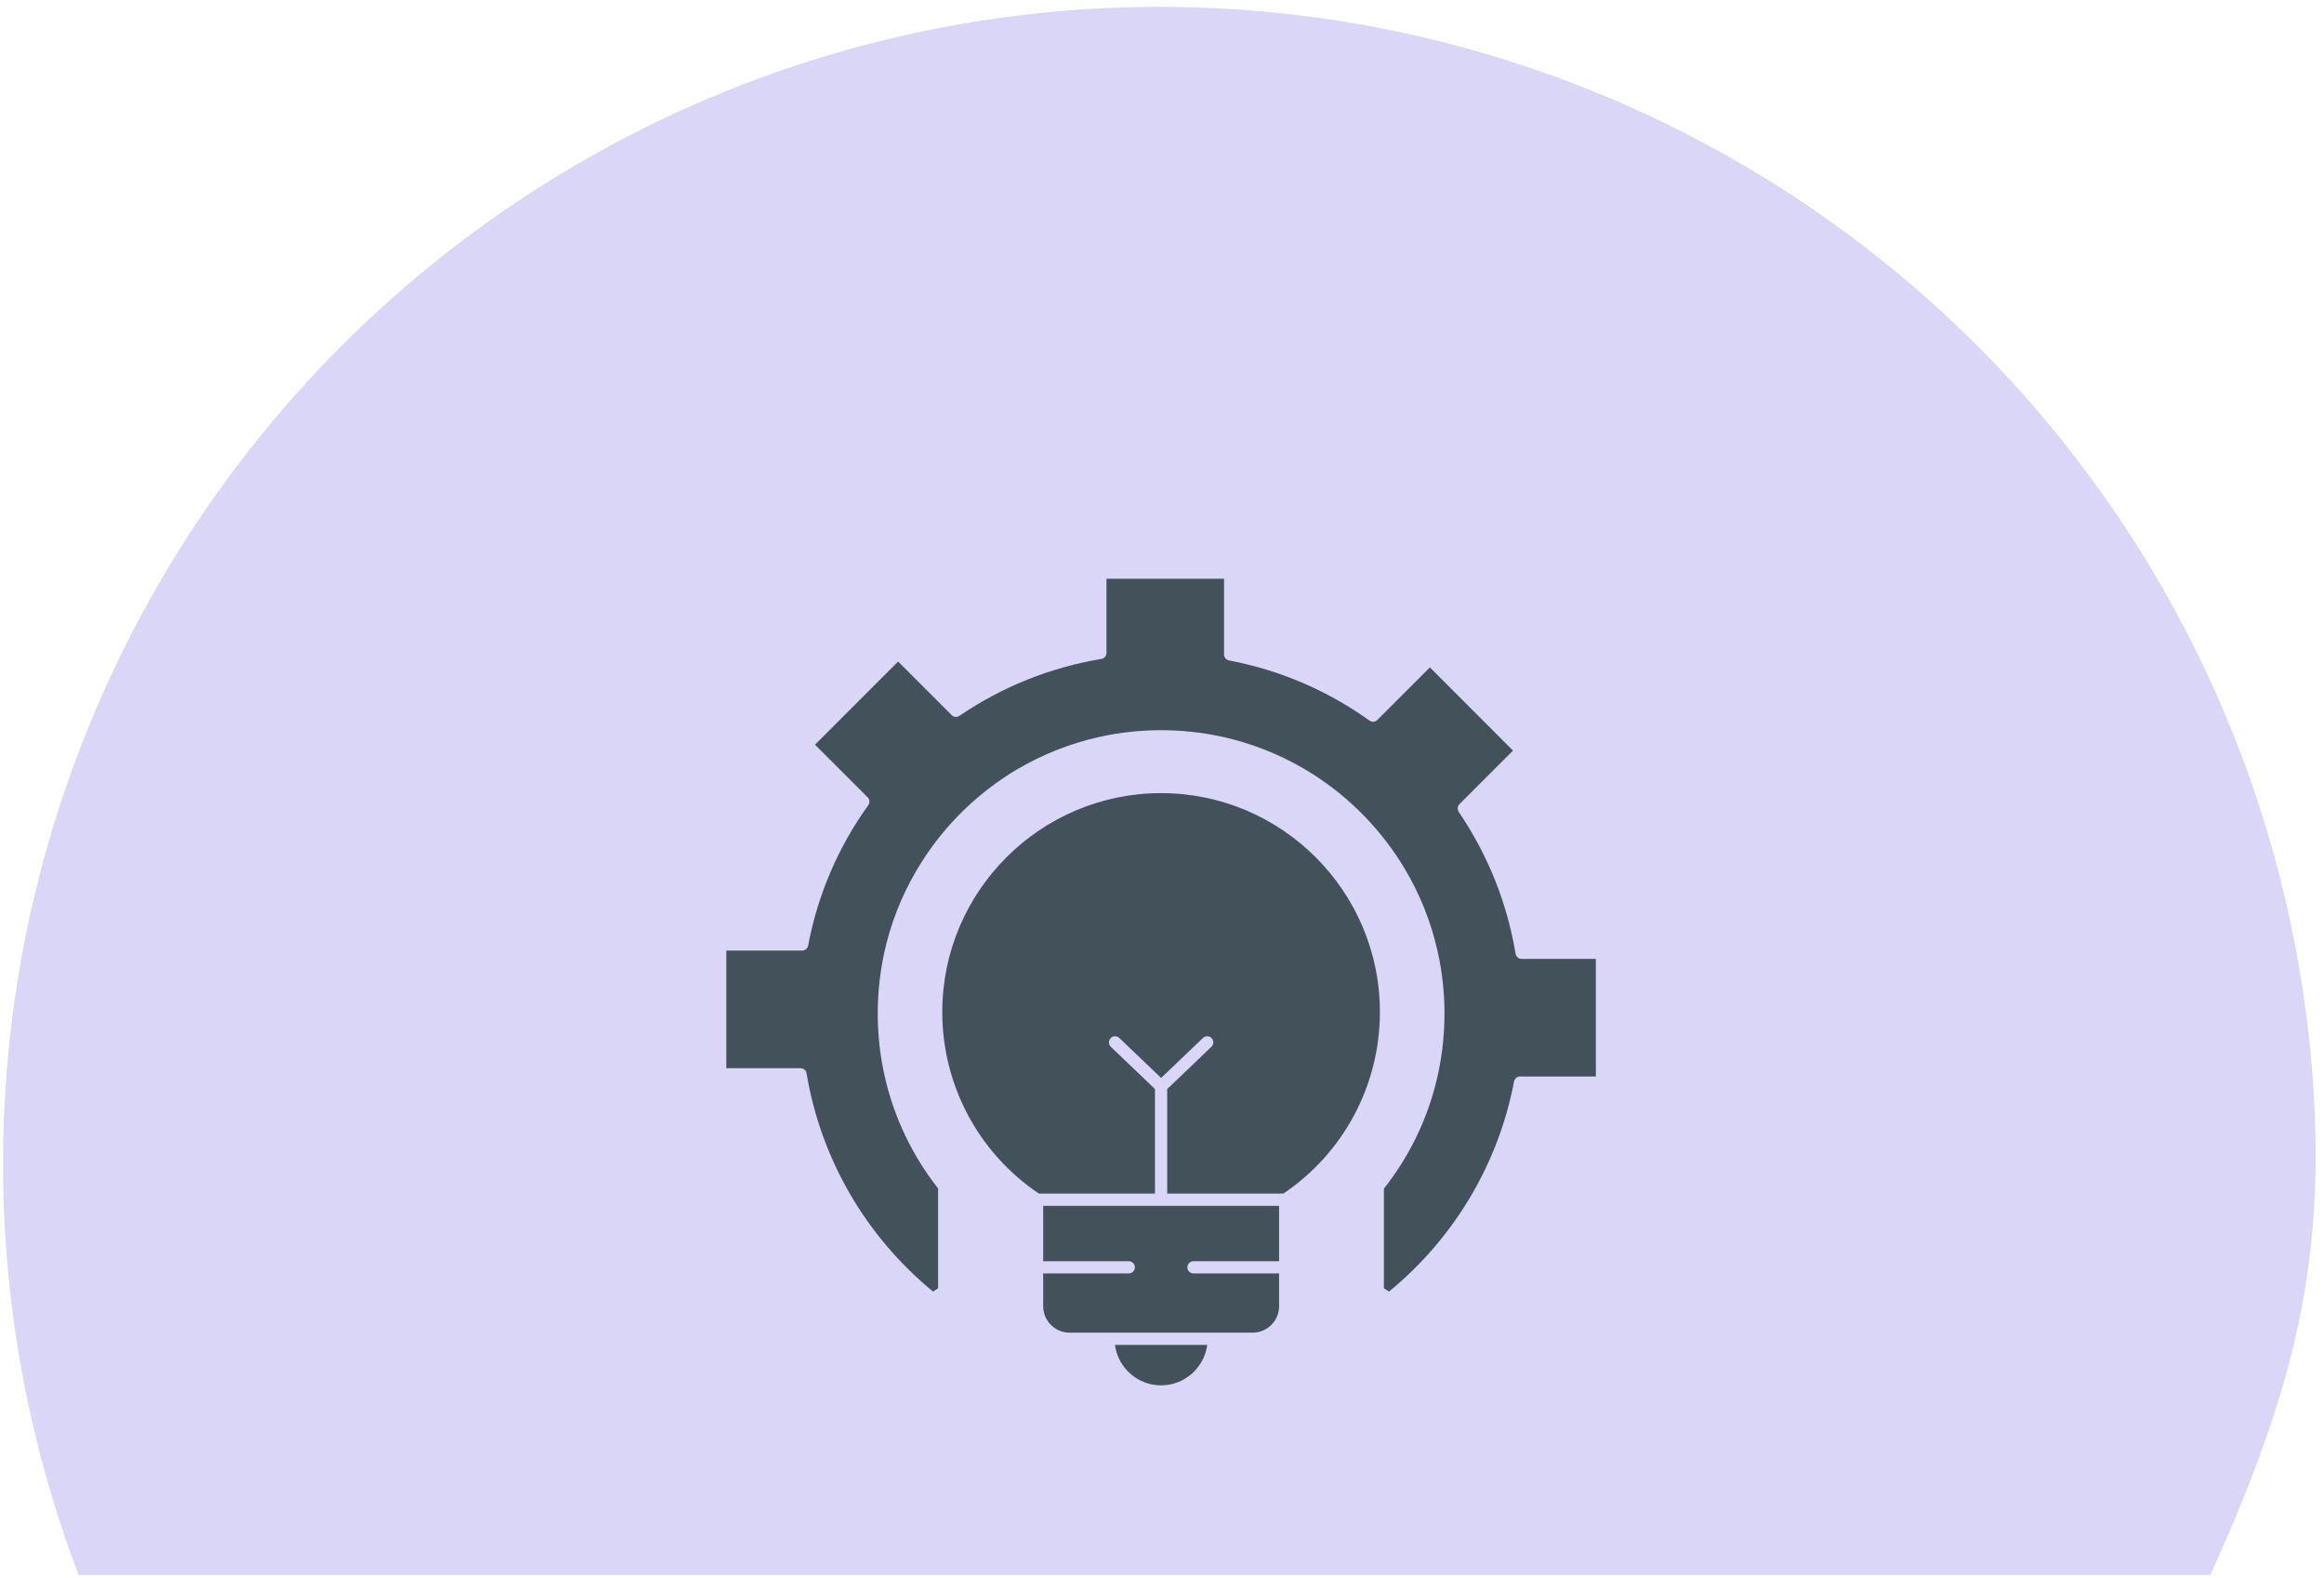 <svg width="249" height="169" viewBox="0 0 249 169" fill="none" xmlns="http://www.w3.org/2000/svg">
<path d="M236.834 168.699C245.176 150.109 249.24 136.413 247.834 116.086C246.428 95.758 240.03 76.091 229.208 58.827C218.386 41.563 203.473 27.234 185.79 17.109C168.107 6.985 148.2 1.378 127.833 0.785C107.466 0.191 87.266 4.63 69.024 13.708C50.782 22.786 35.06 36.223 23.252 52.828C11.443 69.434 3.912 88.695 1.325 108.906C-1.262 129.117 1.176 149.655 8.422 168.699H124.226H236.834Z" fill="#D9D6F7"/>
<path d="M124.402 148.387C126.929 148.387 129.023 146.494 129.347 144.055H119.458C119.782 146.494 121.876 148.387 124.402 148.387Z" fill="#43525A"/>
<path d="M111.769 135.098C111.795 135.093 111.826 135.089 111.852 135.089H120.94C121.303 135.089 121.596 135.386 121.596 135.745C121.596 136.103 121.303 136.4 120.94 136.4H111.852C111.826 136.4 111.795 136.396 111.769 136.391V139.911C111.769 141.471 113.041 142.743 114.601 142.743H134.208C135.773 142.743 137.045 141.471 137.045 139.911V136.391C137.015 136.396 136.988 136.4 136.958 136.4H127.874C127.511 136.4 127.218 136.107 127.218 135.745C127.218 135.382 127.511 135.089 127.874 135.089H136.958C136.988 135.089 137.015 135.093 137.045 135.098V129.161H111.769L111.769 135.098Z" fill="#43525A"/>
<path d="M124.402 84.953C111.476 84.953 100.958 95.47 100.958 108.397C100.958 116.226 104.827 123.482 111.314 127.85H123.747V116.646L119.017 112.125C118.759 111.872 118.75 111.457 118.999 111.194C119.248 110.932 119.663 110.928 119.926 111.177L124.407 115.461L128.887 111.177C129.15 110.928 129.561 110.932 129.814 111.194C130.063 111.457 130.055 111.872 129.792 112.125L125.058 116.65V127.85H137.499C143.982 123.479 147.846 116.221 147.846 108.397C147.846 95.47 137.329 84.953 124.402 84.953Z" fill="#43525A"/>
<path d="M163.034 102.71C162.71 102.71 162.439 102.478 162.387 102.163C161.469 96.69 159.419 91.575 156.293 86.963C156.118 86.701 156.149 86.351 156.372 86.133L162.107 80.397L153.202 71.484L147.576 77.114C147.349 77.342 146.995 77.372 146.733 77.184C142.204 73.945 137.137 71.777 131.682 70.741C131.371 70.684 131.148 70.413 131.148 70.098V61.989H118.55V69.932C118.55 70.256 118.318 70.527 118.003 70.579C112.526 71.493 107.407 73.543 102.794 76.673C102.532 76.848 102.187 76.817 101.964 76.594L96.228 70.859L87.324 79.763L92.959 85.398C93.182 85.621 93.212 85.98 93.029 86.242C89.785 90.771 87.617 95.833 86.585 101.284C86.524 101.594 86.253 101.817 85.938 101.817H77.82V114.416H85.772C86.096 114.416 86.367 114.648 86.419 114.963C87.945 124.13 92.753 132.414 99.975 138.346C100.141 138.228 100.316 138.106 100.512 137.975V127.3C97.728 123.763 95.743 119.588 94.773 115.212C94.287 113.044 94.043 110.806 94.043 108.563C94.043 106.001 94.362 103.457 94.987 101C95.774 97.94 97.037 95.02 98.751 92.319C101.304 88.288 104.831 84.865 108.949 82.421C111.695 80.804 114.659 79.632 117.749 78.942C122.4 77.901 127.349 77.976 131.965 79.156C135.025 79.943 137.95 81.202 140.651 82.911C144.699 85.486 148.118 89.014 150.544 93.118C152.162 95.833 153.333 98.793 154.033 101.91C154.518 104.082 154.767 106.32 154.767 108.563C154.767 111.12 154.448 113.665 153.818 116.126C152.769 120.222 150.903 123.986 148.275 127.317V137.974C148.441 138.088 148.625 138.211 148.813 138.346C155.786 132.641 160.541 124.667 162.22 115.837C162.281 115.531 162.552 115.304 162.867 115.304H170.985V102.71L163.034 102.71Z" fill="#43525A"/>
</svg>
